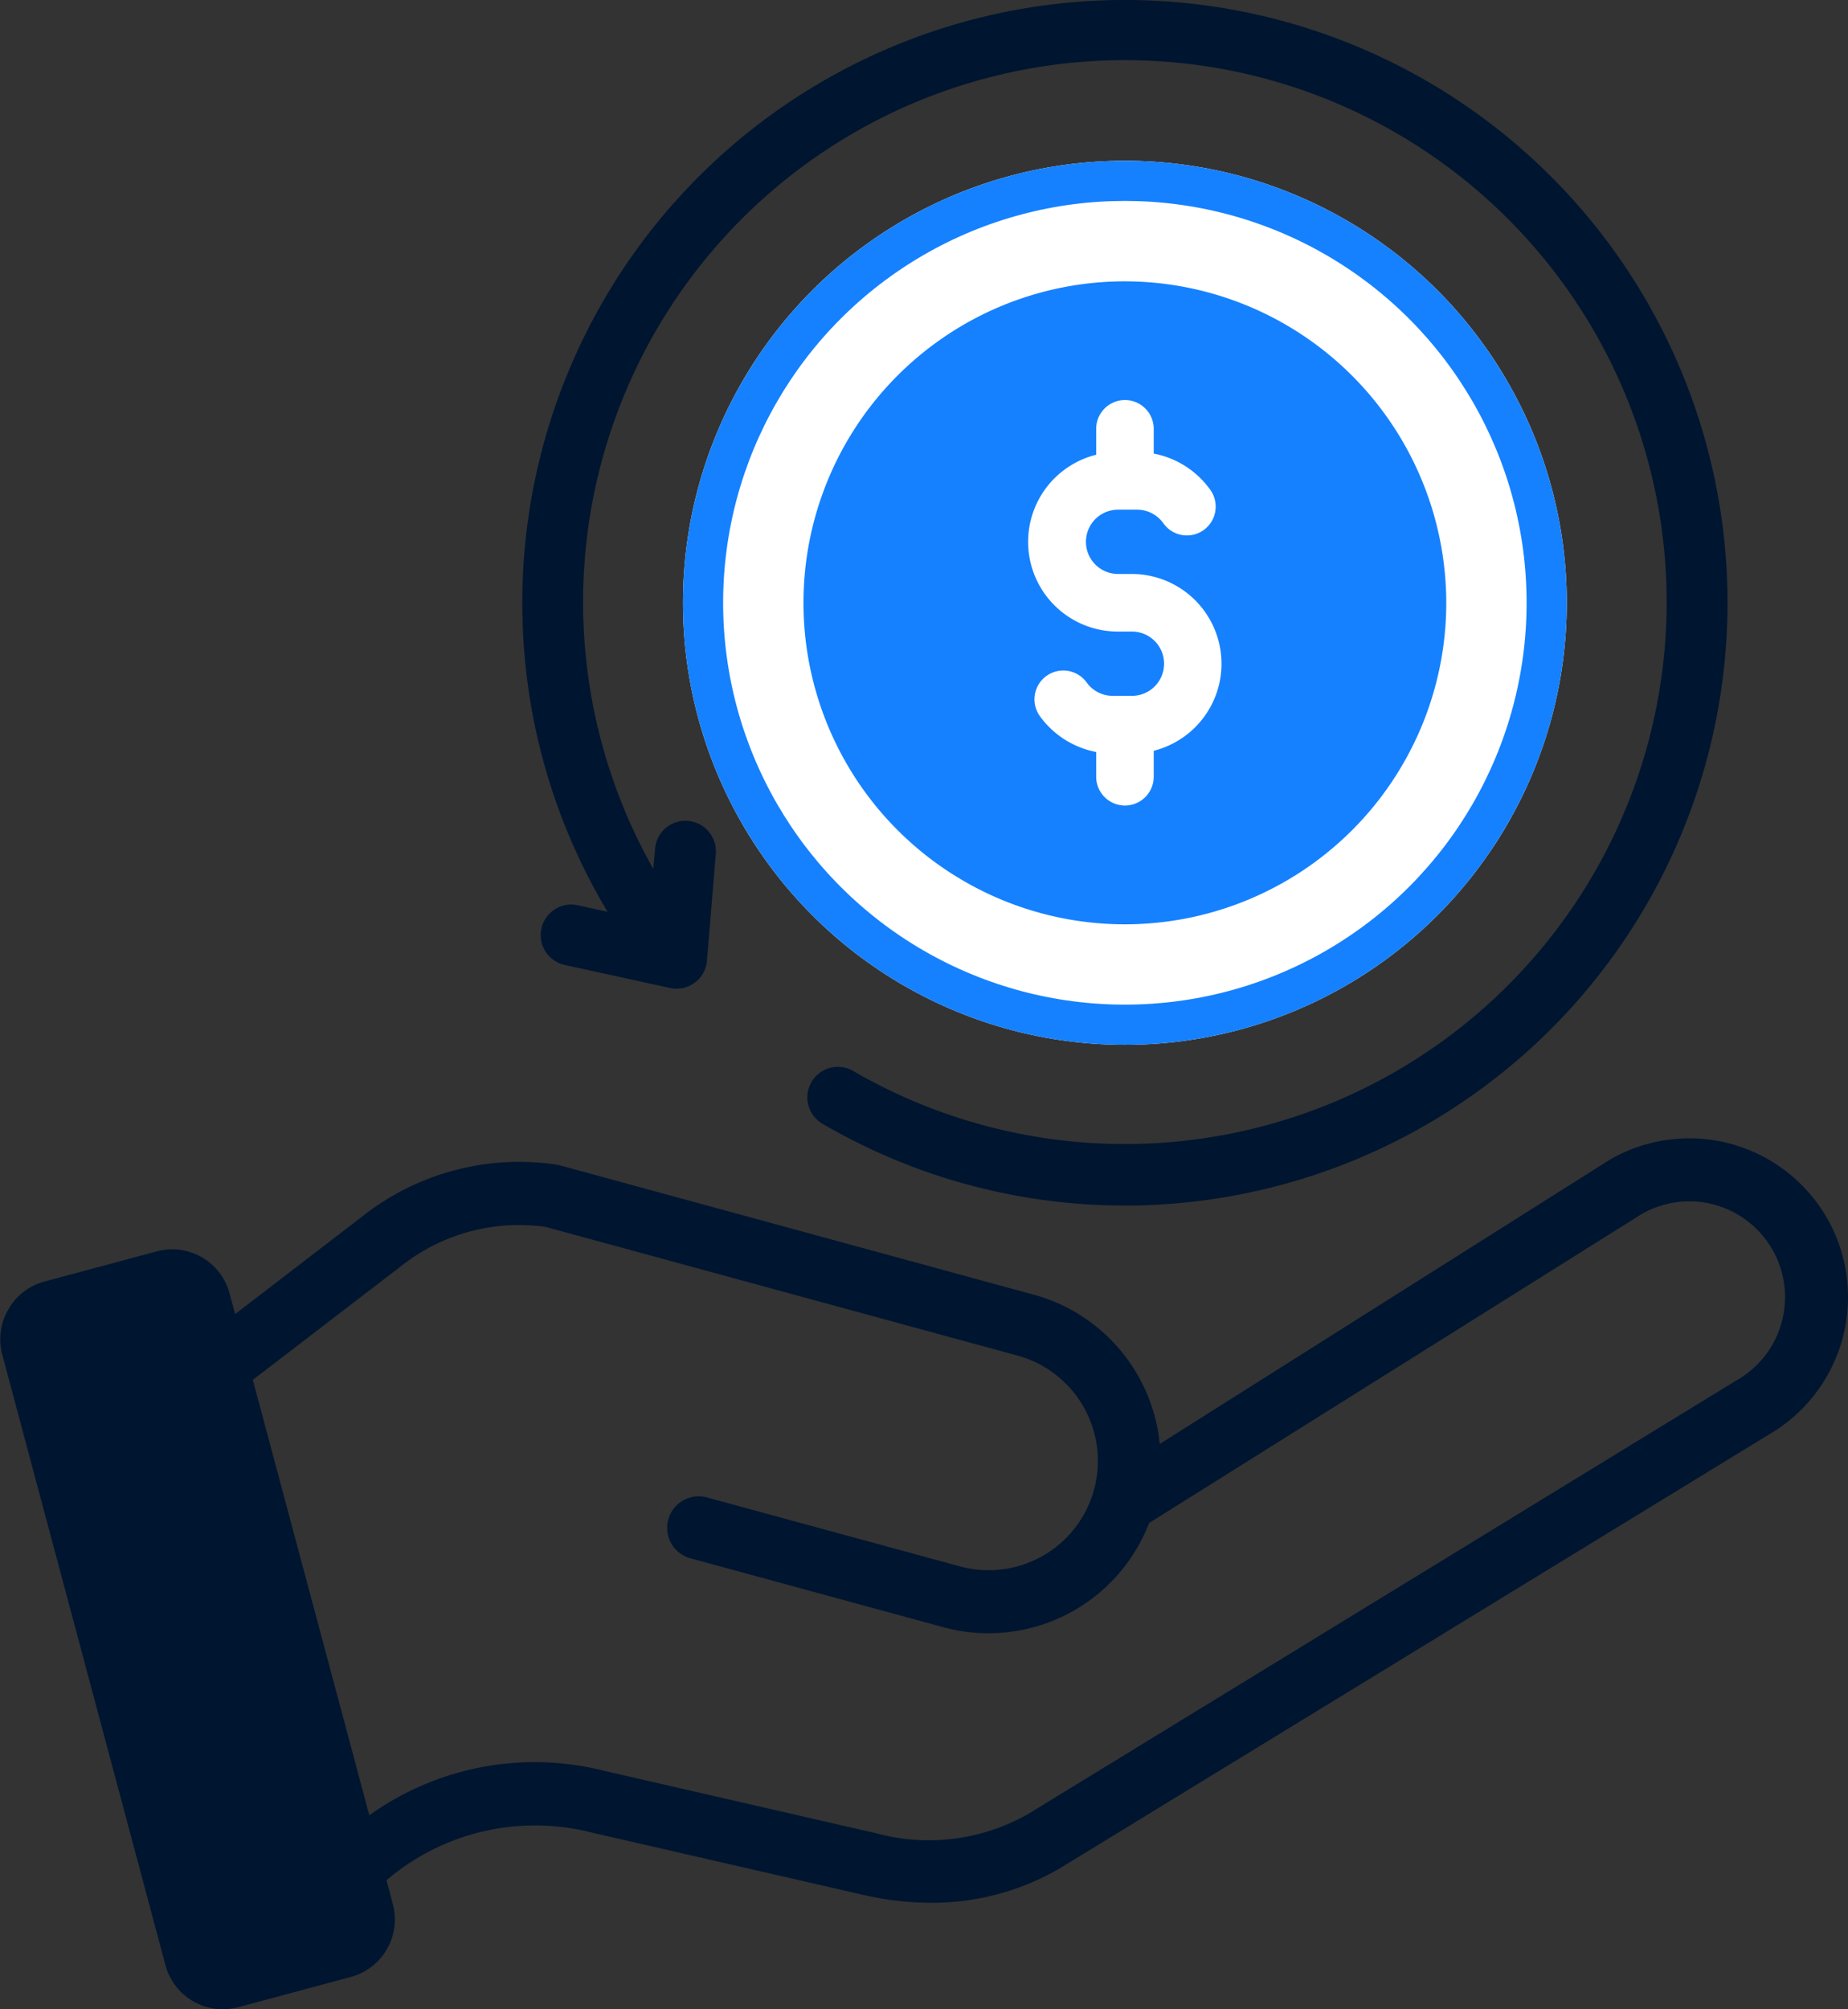<?xml version="1.0" encoding="UTF-8"?>
<svg xmlns="http://www.w3.org/2000/svg" width="46" height="50" viewBox="0 0 46 50">
  <rect x="0" y="0" width="46" height="50" fill="#333333" stroke="none"/>
  <g id="Group_27170" data-name="Group 27170" transform="translate(-140 -2085)">
    <path id="refund" d="M70.468,31.3a3.953,3.953,0,0,0-5.393-1.446l-11.21,7.078a4.288,4.288,0,0,0-3.137-3.715L38.937,30a.785.785,0,0,0-.1-.021,6.3,6.3,0,0,0-4.816,1.287L30.85,33.7l-.138-.512A1.479,1.479,0,0,0,28.9,32.139l-2.8.753a1.458,1.458,0,0,0-.895.691,1.474,1.474,0,0,0-.152,1.124L29.115,49.9a1.479,1.479,0,0,0,1.813,1.048l2.8-.752a1.482,1.482,0,0,0,1.047-1.815l-.157-.593A5.7,5.7,0,0,1,39.717,46.6l6.754,1.55a7.541,7.541,0,0,0,1.7.2,6.314,6.314,0,0,0,3.211-.86L69.024,36.7a3.956,3.956,0,0,0,1.444-5.4ZM68.24,35.338,50.6,46.134a5,5,0,0,1-3.783.488l-6.754-1.55a7.069,7.069,0,0,0-5.873,1.1l-2.9-10.835,3.681-2.822a4.721,4.721,0,0,1,3.607-.984l11.741,3.2a2.719,2.719,0,0,1-1.425,5.248l-6.3-1.716a.784.784,0,0,0-.411,1.514l6.3,1.716A4.283,4.283,0,0,0,53.6,38.9l12.257-7.686a2.382,2.382,0,0,1,2.38,4.128Z" transform="translate(115.003 2084)" fill="#001530" fill-rule="evenodd"></path>
    <path id="refund-2" data-name="refund" d="M37.313,16.6a14.906,14.906,0,0,0,2.11,7.089l-.72-.157a.76.76,0,1,0-.326,1.484l2.6.569a.744.744,0,0,0,.165.018.758.758,0,0,0,.756-.7l.219-2.657a.758.758,0,1,0-1.511-.125l-.045.5a13.486,13.486,0,1,1,4.963,5.022.76.76,0,0,0-.765,1.313A14.937,14.937,0,0,0,52.3,31c.2,0,.407,0,.608-.013A15,15,0,1,0,37.313,16.6Z" transform="translate(115.7 2084)" fill="#001530" fill-rule="evenodd"></path>
    <g id="Ellipse_380" data-name="Ellipse 380" transform="translate(157 2089)" fill="#fff" stroke="#1581ff" stroke-width="1">
      <circle cx="11" cy="11" r="11" stroke="none"></circle>
      <circle cx="11" cy="11" r="10.5" fill="none"></circle>
    </g>
    <path id="refund-3" data-name="refund" d="M52.039,7.745a8,8,0,1,0,8,8A8.01,8.01,0,0,0,52.039,7.745Zm.718,11.683v.645a.716.716,0,1,1-1.432,0v-.616a2.249,2.249,0,0,1-1.4-.89.717.717,0,1,1,1.162-.841.8.8,0,0,0,.646.334h.482a.8.8,0,0,0,0-1.6H51.87a2.233,2.233,0,0,1-.545-4.4v-.645a.716.716,0,1,1,1.432,0v.616a2.244,2.244,0,0,1,1.4.891.717.717,0,1,1-1.162.84.805.805,0,0,0-.65-.335H51.87a.8.8,0,0,0,0,1.6h.342a2.234,2.234,0,0,1,.545,4.4Z" transform="translate(115.961 2084.256)" fill="#1581ff" fill-rule="evenodd"></path>
  </g>
</svg>
